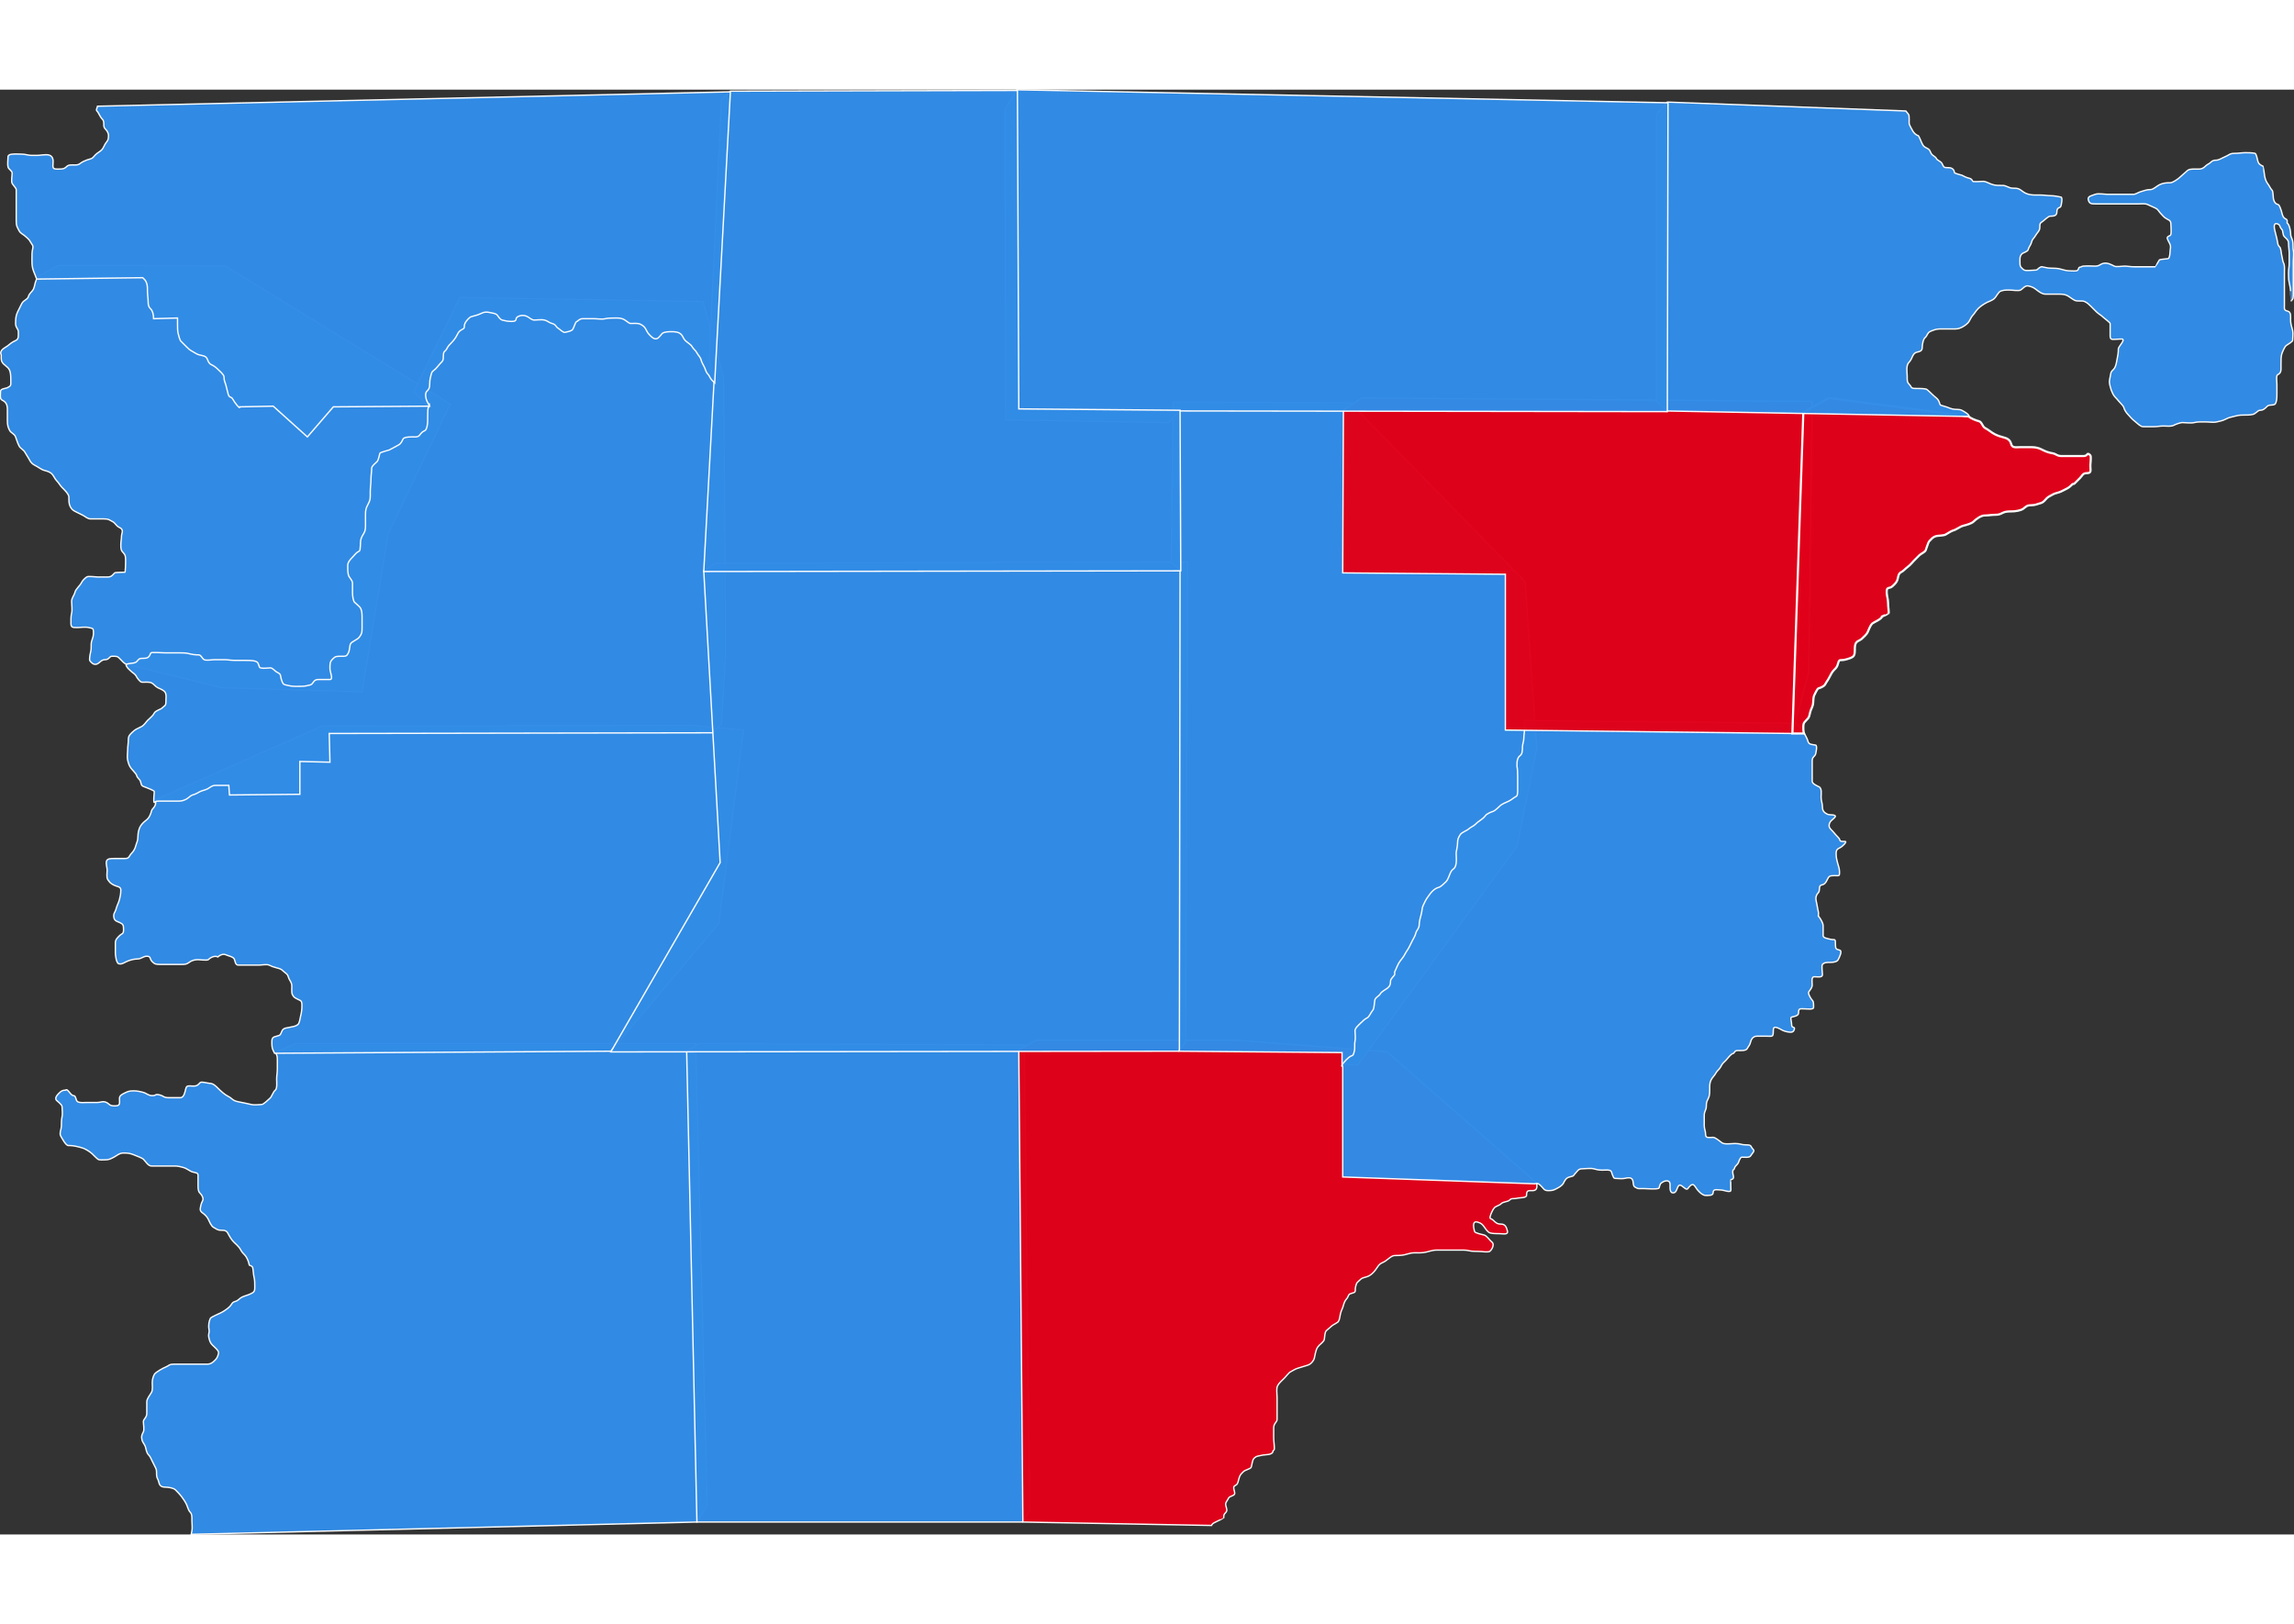 <svg xmlns:dc="http://purl.org/dc/elements/1.1/" xmlns:cc="http://creativecommons.org/ns#" xmlns:rdf="http://www.w3.org/1999/02/22-rdf-syntax-ns#" xmlns="http://www.w3.org/2000/svg" xmlns:sodipodi="http://sodipodi.sourceforge.net/DTD/sodipodi-0.dtd" xmlns:inkscape="http://www.inkscape.org/namespaces/inkscape" xmlns:xlink="http://www.w3.org/1999/xlink" width="1764" height="1249" id="svg2" sodipodi:version="0.32" inkscape:version="0.92.4 (5da689c313, 2019-01-14)" version="1.0" sodipodi:docname="Chubut_elecciones_2015.svg" inkscape:output_extension="org.inkscape.output.svg.inkscape" viewBox="34.229 59.443 1695.444 1067.935" >
  <rect x="34.229" y="59.443" width="1695.444" height="1067.935" fill="#333333" stroke="none"/>
  <rect id="svgEditorBackground" x="34.48" y="59.545" width="1694.942" height="1067.731" style="opacity:0.98;fill:none;stroke:none"/>
  <defs id="defs4"/>
  <sodipodi:namedview id="base" pagecolor="#ffffff" bordercolor="#666666" borderopacity="1.0" inkscape:pageopacity="0.0" inkscape:pageshadow="2" inkscape:zoom="0.35" inkscape:cx="901.42495" inkscape:cy="621.43103" inkscape:document-units="px" inkscape:current-layer="layer2" inkscape:window-width="1366" inkscape:window-height="706" inkscape:window-x="-8" inkscape:window-y="-8" showgrid="false" inkscape:window-maximized="1"/>
  <g inkscape:label="Capa 1" inkscape:groupmode="layer" id="layer1" transform="translate(-72.286,-136.434)"/>
  <g inkscape:groupmode="layer" id="layer2" inkscape:label="Nombres">
    <path inkscape:connector-curvature="0" id="path2214" d="m 549.305,1118.185 -373.756,9.091 c 0.168,-0.842 0.337,-1.684 0.505,-2.525 0.462,-2.309 0,-5.213 0,-7.576 0,-3.097 0.186,-4.864 -1.515,-6.566 -1.076,-1.076 -1.87,-4.246 -2.525,-5.556 -1.112,-2.224 -2.35,-3.975 -3.536,-5.556 -1.529,-2.038 -3.243,-3.748 -4.546,-5.051 -1.469,-1.469 -5.213,-2.02 -7.576,-2.02 -2.414,0 -4.013,-0.899 -4.546,-3.03 -0.542,-2.17 -0.801,-2.612 -1.515,-4.041 -0.834,-3.335 0.195,-4.66 -1.01,-7.071 -0.891,-1.782 -1.746,-3.492 -2.525,-5.051 -0.937,-1.874 -1.387,-3.407 -3.03,-5.051 -1.063,-1.063 -1.62,-3.953 -2.02,-5.556 -0.415,-1.661 -2.052,-3.156 -2.525,-5.051 -0.697,-2.789 -0.005,-4.031 1.01,-6.061 0.796,-1.592 0,-5.75 0,-7.576 0,-1.855 2.525,-2.807 2.525,-6.061 0,-2.862 0,-5.724 0,-8.586 0,-2.296 2.622,-5.243 3.536,-7.071 0.951,-1.903 0.505,-4.811 0.505,-7.071 0,-2.636 0.735,-4.5 1.515,-6.061 0.869,-1.738 6.971,-4.91 8.586,-5.556 2.548,-1.019 2.089,-2.02 6.061,-2.02 2.525,0 5.051,0 7.576,0 3.03,0 6.061,0 9.091,0 2.525,0 5.051,0 7.576,0 2.822,0 4.234,-1.204 6.061,-3.03 1.569,-1.569 1.991,-2.915 2.525,-5.051 0.461,-1.844 -3.123,-4.639 -4.546,-6.061 -1.599,-1.599 -1.976,-2.851 -2.525,-5.051 -0.871,-3.482 0.578,-3.674 0,-6.566 -0.58,-2.899 0.048,-6.156 1.01,-8.081 0.539,-1.078 6.497,-3.501 7.576,-4.041 2.368,-1.184 5.041,-3.021 6.566,-4.546 2.13,-2.13 1.584,-3.3 4.546,-4.041 1.65,-0.413 3.019,-2.267 4.546,-3.03 2.136,-1.068 4.461,-1.473 6.566,-2.525 2.198,-1.099 3.03,-1.592 3.03,-4.546 0,-2.772 0.026,-5.45 -0.505,-7.576 -0.546,-2.183 -0.614,-5.486 -1.01,-7.071 -0.343,-1.374 -1.437,-1.476 -2.525,-2.02 -0.168,-0.673 -0.337,-1.347 -0.505,-2.02 -0.298,-1.193 -1.65,-4.175 -2.525,-5.051 -1.641,-1.641 -2.655,-2.785 -3.536,-4.546 -0.926,-1.852 -3.962,-4.467 -5.051,-5.556 -1.541,-1.541 -3.143,-4.266 -4.041,-6.061 -1.081,-2.161 -2.372,-2.525 -5.051,-2.525 -3.064,0 -3.678,-1.082 -5.556,-2.02 -1.995,-0.997 -3.269,-4.518 -4.041,-6.061 -1.053,-2.106 -2.469,-3.367 -4.041,-4.546 -2.367,-1.775 -2.103,-2.616 -1.515,-5.556 0.726,-3.629 2.627,-3.837 1.01,-7.071 -1.44,-2.881 -3.03,-1.737 -3.03,-7.576 0,-2.694 0,-5.387 0,-8.081 0,-1.882 -3.367,-1.684 -5.051,-2.525 -2.545,-1.273 -3.836,-2.474 -6.061,-3.03 -2.025,-0.506 -3.553,-1.01 -6.566,-1.01 -2.862,0 -5.724,0 -8.586,0 -2.694,0 -5.387,0 -8.081,0 -2.63,0 -4.201,-3.191 -6.061,-5.051 -0.807,-0.807 -5.322,-2.533 -6.566,-3.03 -3.109,-1.244 -4.431,-1.515 -8.081,-1.515 -3.238,0 -5.044,2.017 -7.071,3.03 -2.79,1.395 -3.522,2.02 -7.071,2.02 -4.027,0 -4.077,0.468 -6.566,-2.02 -2.051,-2.051 -3.016,-3.224 -6.061,-5.051 -2.477,-1.486 -4.322,-1.964 -6.566,-2.525 -2.845,-0.711 -4.993,-1.01 -7.576,-1.01 -1.923,0 -5.058,-6.242 -5.556,-7.071 -1.103,-1.839 0.505,-5.298 0.505,-7.071 0,-2.482 0.069,-5.325 0.505,-7.071 0.551,-2.202 0,-5.292 0,-7.576 0,-1.35 -3.55,-4.055 -4.041,-4.546 -2.054,-2.054 1.703,-5.238 2.02,-5.556 1.502,-1.502 2.571,-2.02 4.546,-2.02 1.717,-1.717 3.633,4.041 6.061,4.041 1.821,0 1.402,3.731 3.03,4.546 1.903,0.951 4.811,0.505 7.071,0.505 2.525,0 5.051,0 7.576,0 2.257,0 4.013,-1.277 6.566,0 2.436,1.218 2.006,2.525 6.061,2.525 4.383,0 3.536,-1.669 3.536,-5.556 0,-2.253 2.342,-3.191 4.041,-4.041 2.278,-1.139 3.282,-1.515 6.566,-1.515 2.522,0 4.682,0.539 6.566,1.01 3.184,0.796 3.929,2.525 7.071,2.525 3.37,0 1.713,-1.466 5.556,-0.505 2.974,0.743 2.772,2.02 6.566,2.02 2.862,0 5.724,0 8.586,0 2.854,0 3.537,-4.55 4.041,-6.566 0.728,-2.913 2.28,-2.02 5.556,-2.02 3.094,0 3.575,-1.05 5.051,-2.525 1.039,-1.039 5.727,0.505 7.071,0.505 2.455,0 4.413,1.887 6.061,3.536 2.204,2.204 4.885,4.716 7.576,6.061 3.331,1.666 2.931,3.111 7.576,4.041 3.044,0.609 6.565,1.262 9.596,2.02 2.202,0.551 5.292,0 7.576,0 1.509,0 5.018,-3.763 6.061,-4.546 1.483,-1.112 2.326,-4.775 4.041,-6.061 1.554,-1.165 1.01,-6.14 1.01,-8.081 0,-2.615 0.505,-4.83 0.505,-7.576 0,-2.525 0,-5.051 0,-7.576 0,-2.924 -1.01,-3.032 -1.01,-4.546 0,-0.337 -0.673,0 -1.01,0 l 15.657,-6.566 h 295.47 l 8.586,341.432 z" style="opacity:0.98;fill:#318ce7;fill-rule:evenodd;stroke:#FFFFFF;stroke-width:1px;stroke-linecap:butt;stroke-linejoin:miter;stroke-opacity:1;fill-opacity:1">
      <title id="title4575">Río Senguer</title>
    </path>
    <path inkscape:connector-curvature="0" id="path2208" d="M 789.721,1118.185 H 549.305 l -7.576,-347.998 9.091,-5.556 240.416,1.01 4.041,344.462 z" style="opacity:0.98;fill:#318ce7;fill-rule:evenodd;stroke:#FFFFFF;stroke-width:1px;stroke-linecap:butt;stroke-linejoin:miter;stroke-opacity:1;fill-opacity:1">
      <title id="title4577">Sarmiento</title>
    </path>
    <path inkscape:connector-curvature="0" id="path2202" d="m 1170.044,867.667 c -0.413,0 1.607,5.556 -3.03,5.556 -3.521,0 -4.546,-0.273 -4.546,3.536 0,1.956 -5.029,1.636 -6.566,2.02 -3.323,0.831 -4.189,-0.357 -6.061,1.515 -1.229,1.229 -4.585,1.05 -6.061,2.525 -1.53,1.53 -3.732,1.712 -5.051,3.03 -1.103,1.103 -2.647,4.527 -3.03,6.061 -0.695,2.778 0.251,1.261 2.525,3.536 1.553,1.553 2.632,2.525 5.556,2.525 3.058,0 3.944,2.644 4.546,5.051 0.778,3.114 -3.408,2.02 -5.556,2.02 -2.581,0 -5.173,-0.03 -7.071,-0.505 -2.03,-0.507 -3.458,-3.095 -4.546,-4.546 -1.394,-1.858 -2.265,-2.839 -5.051,-3.536 -4.254,-1.063 -2.528,5.042 -2.02,7.071 0.259,1.034 6.204,2.309 7.071,2.525 1.948,0.487 4.117,3.971 5.556,5.051 2.774,2.081 -0.585,6.606 -1.515,7.071 -1.592,0.796 -5.75,0 -7.576,0 -2.554,0 -5.788,-0.058 -7.576,-0.505 -2.612,-0.653 -5.308,-0.505 -8.081,-0.505 -2.525,0 -5.051,0 -7.576,0 -2.862,0 -5.724,0 -8.586,0 -2.254,0 -5.27,0.939 -7.576,1.515 -2.809,0.702 -6.137,0.505 -9.091,0.505 -2.087,0 -5.368,1.175 -7.071,1.515 -2.175,0.435 -4.607,0.505 -7.071,0.505 -2.715,0 -5.729,3.908 -8.586,5.051 -3.252,1.301 -3.851,3.283 -5.556,5.556 -1.366,1.821 -3.147,3.594 -5.051,4.546 -2.284,1.142 -4.408,0.873 -6.061,2.525 -2.228,2.228 -2.732,1.834 -3.535,5.051 -0.858,3.434 0.823,4.214 -2.525,5.051 -0.516,0.129 -1.01,0.337 -1.515,0.505 -1.405,0.351 -1.501,2.511 -2.525,3.536 -1.332,1.332 -2.117,3.418 -2.525,5.051 -0.577,2.309 -1.52,3.553 -2.02,5.556 -0.741,2.964 -0.607,4.245 -1.515,6.061 -0.624,1.249 -4.157,2.642 -5.051,3.536 -1.263,1.263 -2.778,2.273 -4.041,3.536 -1.275,1.275 -1.176,5.209 -1.515,6.566 -0.362,1.448 -2.714,3.219 -3.536,4.041 -1.977,1.977 -2.303,3.151 -3.03,6.061 -0.828,3.311 -0.457,3.977 -2.02,6.061 -1.284,1.712 -2.553,2.532 -4.546,3.03 -2.477,0.619 -4.613,1.532 -6.566,2.02 -1.669,0.417 -4.975,2.506 -5.051,2.525 -1.093,0.273 -3.624,3.624 -4.546,4.546 -1.962,1.962 -3.8,3.472 -5.051,5.556 -1.274,2.124 -0.505,6.452 -0.505,9.091 0,2.862 0,5.724 0,8.586 0,2.525 0,5.051 0,7.576 0,1.777 -2.525,2.924 -2.525,6.061 0,2.525 0,5.051 0,7.576 0,2.387 0.505,4.937 0.505,7.576 0,1.939 -0.54,1.08 -1.01,2.02 0,3.157 -6.033,2.645 -7.576,3.03 -3.631,0.908 -4.495,0.455 -6.566,2.525 -1.153,1.153 -1.565,5.655 -2.02,6.566 -0.534,1.067 -4.521,1.996 -5.556,3.03 -1.77,1.77 -2.721,2.297 -3.536,5.556 -0.778,3.112 -0.909,3.99 -3.03,5.051 -1.656,0.828 0,3.704 0,5.556 0,1.92 -3.687,1.819 -4.546,3.536 -1.308,2.616 -2.582,3.309 -2.02,5.556 0.716,2.862 1.432,3.618 -0.505,5.556 -1.326,1.325 -1.01,2.522 -1.01,3.535 0,0.088 -4.697,2.349 -5.051,2.525 -2.963,1.482 -3.271,1.492 -4.041,3.03 l -139.401,-2.525 -3.03,-349.008 12.627,-7.071 h 148.998 l 110.612,8.586 z" style="opacity:0.98;fill:#e10019;fill-rule:evenodd;stroke:#FFFFFF;stroke-width:1px;stroke-linecap:butt;stroke-linejoin:miter;stroke-opacity:1;fill-opacity:1">
      <title id="title4557">Escalante</title>
    </path>
    <path inkscape:connector-curvature="0" id="path2201" d="m 485.665,770.188 -248.498,1.515 c -0.337,-0.673 -0.673,-1.347 -1.01,-2.02 -0.99,-1.979 -1.01,-3.742 -1.01,-6.566 0,-3.046 1.139,-3.442 3.536,-4.041 3.43,-0.857 2.597,-1.153 4.041,-4.041 1.1,-2.2 3.719,-2.066 5.556,-2.525 2.973,-0.743 4.089,-0.541 6.061,-2.02 1.29,-0.967 1.701,-4.782 2.02,-6.061 0.717,-2.867 1.01,-4.975 1.01,-8.081 0,-3.586 -0.729,-3.395 -3.03,-4.546 -2.386,-1.193 -2.989,-1.433 -4.041,-3.536 -0.86,-1.72 -0.143,-6.128 -0.505,-7.576 -0.591,-2.364 -1.968,-3.328 -2.525,-5.556 -0.563,-2.252 -2.165,-2.67 -3.536,-4.041 -1.677,-1.677 -2.686,-1.934 -5.051,-2.525 -2.523,-0.631 -4.006,-1.245 -5.556,-2.02 -1.592,-0.796 -5.75,0 -7.576,0 -2.525,0 -5.051,0 -7.576,0 -2.525,0 -5.051,0 -7.576,0 -2.418,0 -2.308,-3.101 -3.03,-4.546 -0.835,-1.67 -4.699,-2.35 -6.061,-3.03 -2.496,-1.248 -5.276,0.731 -6.061,1.515 -2.813,-1.406 -6.146,1.095 -7.071,2.02 -0.755,0.755 -6.376,0 -7.576,0 -2.947,0 -5.017,0.859 -6.566,2.02 -1.92,1.44 -3.015,1.515 -6.061,1.515 -2.525,0 -5.051,0 -7.576,0 -2.525,0 -5.051,0 -7.576,0 -3.373,0 -4.253,-0.212 -6.061,-2.02 -2.175,-2.175 -0.723,-4.041 -4.041,-4.041 -2.739,0 -3.838,2.02 -7.071,2.02 -2.739,0 -6.278,1.119 -8.081,2.02 -2.878,1.439 -3.716,1.975 -5.556,1.515 -1.854,-0.463 -2.525,-6.424 -2.525,-8.081 0,-2.525 0,-5.051 0,-7.576 0,-2.26 1.952,-3.972 3.03,-5.051 1.903,-1.903 3.03,-0.989 3.03,-4.546 0,-3.361 -0.406,-3.991 -2.525,-5.051 -1.995,-0.998 -3.941,-1.117 -4.546,-3.536 -0.8,-3.201 0.936,-4.248 1.515,-6.566 0.688,-2.751 1.929,-4.686 2.525,-7.071 0.56,-2.239 1.01,-4.126 1.01,-7.071 0,-2.59 -2.737,-2.378 -5.051,-3.536 -2.758,-1.379 -2.996,-1.974 -4.546,-4.041 -1.149,-1.532 -0.505,-5.089 -0.505,-7.071 0,-2.006 -1.011,-4.542 -0.505,-6.566 0.551,-2.205 3.843,-2.02 6.061,-2.02 2.525,0 5.051,0 7.576,0 3.481,0 2.852,-1.841 5.051,-4.041 1.423,-1.423 2.477,-3.34 3.03,-5.556 0.582,-2.329 1.515,-3.208 1.515,-6.566 0,-2.825 0.718,-5.477 1.515,-7.071 0.9,-1.801 2.453,-3.481 4.546,-5.051 2.402,-1.802 3.391,-4.473 4.041,-7.071 0.369,-1.475 3.03,-2.733 3.03,-6.061 0,-0.673 0,-1.347 0,-2.02 l 123.239,-54.548 271.731,-0.505 39.396,3.536 -18.183,142.937 z" style="opacity:0.98;fill:#318ce7;fill-rule:evenodd;stroke:#FFFFFF;stroke-width:1px;stroke-linecap:butt;stroke-linejoin:miter;stroke-opacity:1;fill-opacity:1">
      <title id="title4579">Tehuelches</title>
    </path>
    <path inkscape:connector-curvature="0" id="path2195" d="m 128.071,484.315 c -1.939,-0.433 -3.633,-2.623 -5.051,-4.041 -2.095,-2.095 -2.109,-2.02 -6.061,-2.02 -1.971,0 -1.926,2.525 -5.051,2.525 -2.723,0 -3.951,2.228 -5.556,3.03 -2.947,1.473 -4.687,-1.151 -5.556,-2.02 -0.997,-0.997 0.327,-6.357 0.505,-7.071 0.554,-2.215 0.091,-5.416 0.505,-7.071 0.524,-2.097 1.515,-3.539 1.515,-6.566 0,-3.826 -0.476,-3.276 -3.536,-4.041 -2.54,-0.635 -5.952,0 -8.586,0 -3.011,0 -4.546,0.069 -4.546,-3.03 0,-2.635 -0.085,-5.215 0.505,-7.576 0.616,-2.466 0,-6.068 0,-8.586 0,-2.896 1.83,-4.289 2.525,-7.071 0.535,-2.141 3.623,-4.721 4.546,-6.566 1.073,-2.147 2.536,-3.417 4.041,-4.546 1.126,-0.844 6.55,0 8.081,0 2.525,0 5.051,0 7.576,0 2.744,0 3.68,-1.659 5.051,-3.03 0.495,-0.495 7.073,-0.379 7.576,-0.505 0.352,-0.088 0.505,-6.719 0.505,-7.576 0,-3.092 0.092,-4.959 -1.515,-6.566 -1.905,-1.905 -2.02,-3.036 -2.02,-6.061 0,-2.764 0.505,-4.075 0.505,-6.566 0,-0.858 0.337,-1.684 0.505,-2.525 0.468,-2.342 -0.71,-3.133 -2.525,-4.041 -1.926,-0.963 -2.692,-3.114 -4.546,-4.041 -2.703,-1.352 -2.697,-2.02 -6.566,-2.02 -3.199,0 -6.398,0 -9.596,0 -2.444,0 -4.126,-1.81 -5.556,-2.525 -1.782,-0.891 -3.492,-1.746 -5.051,-2.525 -2.231,-1.116 -3.387,-1.723 -4.546,-4.041 -1.074,-2.148 -1.01,-4.171 -1.01,-7.071 0,-2.225 -3.589,-5.609 -5.051,-7.071 -1.654,-1.654 -2.234,-3.245 -4.041,-5.051 -1.216,-1.216 -2.262,-3.778 -3.536,-5.051 -1.316,-1.316 -3.464,-2.002 -5.556,-2.525 -2.2,-0.55 -4.355,-2.43 -6.566,-3.536 -2.182,-1.091 -3.322,-2.099 -4.546,-4.546 -0.878,-1.756 -2.284,-3.557 -3.03,-5.051 -1.156,-2.312 -3.405,-2.77 -4.546,-5.051 -1.321,-2.642 -1.727,-4.571 -2.525,-6.566 -1.056,-2.64 -3.304,-2.568 -4.546,-5.051 -1.177,-2.354 -1.515,-3.963 -1.515,-7.071 0,-2.694 0,-5.387 0,-8.081 0,-4.053 -1.233,-5.667 -4.041,-7.071 -1.741,-0.871 -1.01,-4.544 -1.01,-6.566 0,-1.795 4.023,-2.011 5.051,-2.525 2.952,-1.476 2.525,-1.818 2.525,-5.556 0,-3.141 -0.132,-5.82 -1.01,-7.576 -1.393,-2.787 -4.251,-3.451 -5.556,-6.061 -0.736,-1.472 -0.505,-3.282 -0.505,-5.051 -1.727,-3.454 2.878,-5.316 4.546,-6.566 1.567,-1.175 3.356,-2.958 6.061,-4.041 2.563,-1.025 2.02,-3.89 2.02,-6.566 0,-2.075 -2.02,-2.92 -2.02,-6.061 0,-3.47 0.249,-6.053 1.515,-8.586 1.079,-2.158 2.075,-4.15 3.03,-6.061 1.416,-2.832 4.373,-2.843 5.051,-5.556 0.482,-1.928 2.725,-3.431 3.536,-5.051 1.045,-2.089 1.103,-4.732 2.02,-6.566 0.384,-0.768 0.337,-1.684 0.505,-2.525 l 16.162,-8.586 123.239,0.505 166.17,102.025 -45.962,95.964 -19.193,116.673 -103.541,-3.03 z" style="opacity:0.98;fill:#318ce7;fill-rule:evenodd;stroke:#FFFFFF;stroke-width:1px;stroke-linecap:butt;stroke-linejoin:miter;stroke-opacity:1;fill-opacity:1">
      <title id="title4561">Futaleufú</title>
    </path>
    <path inkscape:connector-curvature="0" id="path2204" d="m 560.922,534.822 -283.348,0.505 0.505,21.213 -22.223,-0.505 v 24.244 l -52.023,0.505 -0.505,-7.071 h -8.081 c -0.673,0 -1.347,0 -2.02,0 -2.464,0 -3.901,1.698 -5.556,2.525 -2.237,1.118 -3.885,1.185 -5.556,2.02 -1.728,0.864 -3.189,1.934 -5.556,2.525 -1.454,0.364 -3.354,2.434 -4.546,3.03 -1.923,0.962 -3.193,1.515 -6.061,1.515 -2.525,0 -5.051,0 -7.576,0 -2.525,0 -5.051,0 -7.576,0 -1.825,0 -1.382,0.553 -2.525,1.01 -0.876,0 0,-7.142 0,-8.081 0,-0.744 -5.692,-2.883 -6.061,-3.03 -2.697,-1.079 -3.39,-0.786 -4.041,-4.041 -0.447,-2.235 -2.396,-2.511 -3.03,-5.051 -0.273,-1.091 -3.334,-4.109 -4.041,-5.051 -1.577,-2.102 -1.978,-3.872 -2.525,-6.061 -0.551,-2.202 0,-5.292 0,-7.576 0,-2.387 0.505,-4.937 0.505,-7.576 0,-3.022 1.464,-3.99 3.03,-5.556 2.012,-2.012 3.408,-2.461 6.566,-4.041 2.164,-1.082 3.317,-3.317 4.546,-4.546 2.266,-2.266 3.96,-3.374 5.051,-5.556 0.856,-1.711 4.728,-2.707 5.556,-3.536 2.151,-2.151 3.03,-1.482 3.03,-5.051 0,-3.012 0.482,-4.592 -0.505,-6.566 -0.846,-1.691 -4.123,-2.819 -5.556,-3.536 -1.699,-0.849 -2.888,-2.707 -4.546,-3.536 -1.63,-0.815 -4.691,-0.505 -7.071,-0.505 -1.46,0 -3.669,-3.297 -4.041,-4.041 -1.176,-2.351 -2.721,-2.721 -4.041,-4.041 -1.655,-1.655 -2.569,-2.108 -3.536,-4.041 -1.216,-2.433 5.653,-1.107 7.576,-3.03 2.184,-2.184 1.509,-2.525 5.556,-2.525 3.735,0 4.006,-1.951 5.051,-4.041 0.281,-0.563 9.065,0 10.607,0 3.367,0 6.734,0 10.102,0 2.674,0 5,-0.013 7.071,0.505 2.629,0.657 4.609,1.01 7.576,1.01 1.79,0 2.44,2.735 4.041,3.536 1.592,0.796 5.75,0 7.576,0 2.525,0 5.051,0 7.576,0 2,0 4.453,0.505 7.071,0.505 2.525,0 5.051,0 7.576,0 2.623,0 5.697,0.035 7.576,0.505 2.996,0.749 2.522,2.519 3.536,4.546 0.684,1.369 6.563,0.505 8.081,0.505 1.484,0 3.42,2.467 4.546,3.03 4.146,2.073 2.081,2.173 4.041,7.071 1.086,2.714 1.778,2.212 5.051,3.03 2.763,0.691 5.655,0.505 8.586,0.505 3.096,0 4.631,-0.4 7.071,-1.01 2.669,-0.667 2.042,-4.041 6.061,-4.041 2.862,0 5.724,0 8.586,0 2.694,0 0,-5.387 0,-8.081 0,-3.707 -0.037,-5.014 2.02,-7.071 1.96,-1.96 2.595,-2.02 6.061,-2.02 3.717,0 4.221,0.145 5.556,-2.525 1.054,-2.107 0.857,-5.25 1.515,-6.566 0.952,-1.903 5.042,-3.018 6.566,-5.051 1.89,-2.52 2.02,-3.319 2.02,-7.071 0,-2.525 0,-5.051 0,-7.576 0,-2.898 -0.219,-4.984 -1.01,-6.566 -0.747,-1.495 -3.327,-3.327 -4.546,-4.546 -0.927,-0.927 -1.515,-4.632 -1.515,-6.566 0,-2.525 0,-5.051 0,-7.576 0,-2.327 -2.498,-3.93 -3.03,-6.061 -0.542,-2.167 -0.505,-4.613 -0.505,-7.071 0,-2.223 1.876,-4.401 3.536,-6.061 1.999,-1.999 2.416,-3.228 5.051,-4.546 1.002,-0.501 0.682,-6.767 1.01,-8.081 1.206,-4.824 3.536,-4.766 3.536,-10.102 0,-3.03 0,-6.061 0,-9.091 0,-3.119 0.406,-4.347 1.515,-6.566 1.178,-2.357 2.02,-3.542 2.02,-6.566 0,-1.179 0,-2.357 0,-3.536 0,-2.961 0.505,-6.057 0.505,-9.091 0,-2.836 0.505,-5.153 0.505,-8.081 0,-1.689 2.688,-3.698 4.041,-5.051 1.011,-1.011 1.818,-5.25 2.02,-6.061 0.191,-0.764 6.429,-2.204 7.071,-2.525 2.772,-1.386 4.377,-2.441 6.566,-3.536 2.025,-1.013 2.735,-2.944 3.536,-4.546 0.917,-1.833 7.398,-1.515 9.091,-1.515 2.94,0 3.128,-1.613 4.546,-3.03 2.136,-2.136 3.078,-0.694 4.041,-4.546 0.616,-2.463 0.505,-4.96 0.505,-7.576 0,-2.581 0.03,-5.173 0.505,-7.071 1.675,-6.701 0,3.792 0,-0.505 l -10.607,-10.607 33.84,-69.701 179.807,3.03 15.152,56.063 1.515,202.03 -3.03,54.043 z" style="opacity:0.98;fill:#318ce7;fill-rule:evenodd;stroke:#FFFFFF;stroke-width:1px;stroke-linecap:butt;stroke-linejoin:miter;stroke-opacity:1;fill-opacity:1">
      <title id="title4567">Languiñeo</title>
    </path>
    <path inkscape:connector-curvature="0" id="path2198" d="m 905.384,770.188 -419.718,0.505 80.812,-139.906 -12.122,-215.668 8.586,-5.556 349.008,-1.01 -1.515,355.069 z" style="opacity:0.98;fill:#318ce7;fill-rule:evenodd;stroke:#FFFFFF;stroke-width:1px;stroke-linecap:butt;stroke-linejoin:miter;stroke-opacity:1;fill-opacity:1">
      <title id="title4571">Paso de Indios</title>
    </path>
    <path inkscape:connector-curvature="0" id="path2192" d="m 1026.097,779.784 v -8.586 l -120.208,-1.01 0.505,-356.079 -6.566,-5.051 1.515,-118.693 130.815,0.505 129.3,132.33 8.586,123.239 -14.647,72.226 -117.683,161.624 z" style="opacity:0.98;fill:#318ce7;fill-rule:evenodd;stroke:#FFFFFF;stroke-width:1px;stroke-linecap:butt;stroke-linejoin:miter;stroke-opacity:1;fill-opacity:1">
      <title id="title4569">Mártires</title>
    </path>
    <path inkscape:connector-curvature="0" id="path2182" d="m 1367.529,534.822 c 0.737,1.474 2.443,4.218 3.03,6.566 0.582,2.326 3.843,2.097 5.556,2.525 1.541,0.385 0.079,6.25 0,6.566 -0.494,1.977 -2.525,1.86 -2.525,5.051 0,2.525 0,5.051 0,7.576 0,2.525 0,5.051 0,7.576 0,1.92 4.188,3.609 5.051,4.041 2.299,1.149 1.515,5.474 1.515,7.576 0,3.045 1.01,4.423 1.01,7.576 0,2.99 1.81,4.188 3.536,5.051 1.684,0.842 3.872,0.168 5.556,1.01 1.838,0.919 -2.616,3.213 -3.535,5.051 -1.426,2.851 -0.214,4.332 1.01,5.556 2.099,2.099 2.675,3.18 5.051,5.556 2.439,2.439 -0.358,3.03 5.051,3.03 1.92,0 -1.819,3.687 -3.536,4.546 -2.198,1.099 -3.03,1.592 -3.03,4.546 0,2.882 0.557,4.755 1.01,6.566 0.612,2.449 1.515,4.233 1.515,7.071 0,3.16 -0.244,2.525 -4.041,2.525 -3.551,0 -3.835,0.6 -5.051,3.03 -1.335,2.67 -1.951,3.392 -4.546,4.041 -1.912,0.478 -0.627,4.162 -2.02,5.556 -1.966,1.966 -2.065,4.366 -1.515,6.566 0.713,2.85 0.799,4.71 1.515,7.576 0.252,1.008 0,2.481 0,3.536 -0.923,-2.308 3.535,4.08 3.535,6.566 0,2.525 0,5.051 0,7.576 0,1.623 3.503,2.138 5.051,2.525 3.59,0.898 4.041,-0.942 4.041,3.536 0,3.579 0.275,3.857 3.03,4.546 2.31,0.577 0.055,4.941 -1.01,7.071 -0.802,1.604 -3.547,2.02 -5.556,2.02 -3.214,0 -4.54,-0.005 -6.061,1.515 -0.755,0.755 0,6.376 0,7.576 0,2.342 -3.854,1.515 -6.061,1.515 -2.342,0 -1.515,3.854 -1.515,6.061 0,1.882 -1.396,3.545 -2.525,5.051 -0.864,1.152 1.595,5.13 2.02,5.556 1.62,1.62 1.515,2.604 1.515,6.061 0,1.745 -4.846,1.01 -6.566,1.01 -3.516,0 -4.546,-0.707 -4.546,3.03 0,2.226 -3.569,2.66 -5.051,3.03 -1.35,0.337 0,3.4 0,6.061 0,2.401 3.333,0.405 1.515,4.041 -0.922,1.844 -4.463,0.905 -6.061,0.505 -2.44,-0.61 -3.687,-1.778 -5.556,-2.525 -3.319,-1.327 -3.535,-0.169 -3.535,3.03 0,3.763 -1.052,3.03 -4.546,3.03 -2.525,0 -5.051,0 -7.576,0 -2.316,0 -3.941,1.621 -4.546,4.041 -0.767,3.067 -1.484,2.968 -2.525,5.051 -0.928,1.856 -4.801,1.515 -7.071,1.515 -2.106,0 -2.032,1.021 -3.03,2.02 -1.692,0 -4.982,4.477 -5.556,5.051 -1.93,1.93 -2.638,2.245 -4.041,5.051 -0.904,1.809 -2.644,2.763 -3.535,4.546 -0.899,1.798 -2.549,3.078 -3.536,5.051 -1.145,2.29 -1.01,4.286 -1.01,7.071 0,2.954 -0.101,4.748 -1.01,6.566 -1.047,2.094 -1.515,2.747 -1.515,6.061 0,2.629 -1.515,3.183 -1.515,6.566 0,2.525 0,5.051 0,7.576 0,2.413 1.01,3.707 1.01,6.566 0,2.921 2.886,2.02 5.556,2.02 1.585,0 4.74,2.671 6.566,4.041 1.792,1.344 7.362,0.505 9.597,0.505 4.105,0 4.509,1.01 8.081,1.01 4.736,0 2.987,0.967 5.556,3.536 1.173,1.172 -1.279,3.063 -2.02,4.546 -0.786,1.572 -4.689,1.01 -6.566,1.01 -1.287,0 -2.401,3.791 -2.525,4.041 -1.02,2.04 -2.426,2.127 -3.03,4.546 -0.116,0.462 -0.673,0.673 -1.01,1.01 -0.871,3.484 2.358,6.103 -1.515,7.071 -0.262,0.066 0,6.892 0,7.576 0,2.525 -5.051,0 -7.576,0 -2.737,0 -5.556,-1.065 -5.556,2.02 0,2.24 -3.186,2.02 -5.556,2.02 -2.015,0 -3.979,-1.959 -5.051,-3.03 -1.83,-1.83 -2.167,-3.177 -3.535,-4.546 -1.654,-1.654 -3.945,1.724 -4.546,2.525 -1.22,1.627 -3.582,-2.032 -5.556,-2.525 -2.321,-0.58 -2.224,4.975 -4.546,5.556 -3.538,0.885 -3.03,-3.544 -3.03,-6.061 0,-3.395 -3.119,-2.986 -5.051,-2.02 -2.34,1.17 -2.446,2.207 -3.03,4.546 -0.327,1.306 -10.288,0.505 -11.112,0.505 -1.347,0 -2.694,0 -4.041,0 -0.907,0 -1.684,-0.673 -2.525,-1.01 -1.83,-0.732 -1.139,-3.793 -2.02,-5.556 -0.986,-1.971 -3.78,-1.454 -5.556,-1.01 -2.203,0.551 -5.293,0 -7.576,0 -1.158,0 -2.197,-4.393 -2.525,-5.051 -0.786,-1.572 -4.689,-1.01 -6.566,-1.01 -3.05,0 -4.505,-0.495 -6.566,-1.01 -2.364,-0.591 -5.643,0 -8.081,0 -3.296,0 -3.619,1.598 -5.051,3.03 -2.238,2.238 -0.489,2.016 -4.546,3.03 -2.486,0.621 -3.335,2.124 -4.546,4.546 -0.91,1.82 -3.394,3.212 -5.051,4.041 -1.942,0.971 -2.737,1.515 -6.061,1.515 -3.227,0 -3.499,-1.479 -5.051,-3.03 -1.903,-1.903 -2.367,-2.691 -5.051,-2.02 l -141.926,-5.051 v -81.822 c -2.583,0.646 2.416,-4.969 4.546,-6.566 3.035,-2.276 2.952,-0.191 4.041,-4.546 0.598,-2.394 -0.061,-5.31 0.505,-7.576 0.551,-2.202 0,-5.292 0,-7.576 0,-1.989 2.59,-4.105 4.041,-5.556 1.809,-1.809 3.086,-3.058 5.051,-4.041 1.441,-0.721 2.917,-4.433 4.041,-5.556 1.12,-1.12 1.22,-6.395 1.515,-7.576 0.514,-2.057 3.258,-2.981 4.041,-4.546 0.82,-1.64 3.583,-2.94 5.051,-4.041 1.922,-1.441 2.525,-2.752 2.525,-5.556 0,-1.421 2.526,-3.537 3.03,-4.546 0.157,-0.313 0,-1.573 0,-2.02 1.5,-3 2.222,-5.657 4.041,-8.081 1.44,-1.92 2.63,-3.24 3.535,-5.051 0.95,-1.9 2.183,-3.355 3.03,-5.051 0.969,-1.938 1.753,-3.506 2.525,-5.051 1.065,-2.129 1.915,-3.114 2.525,-5.556 0.568,-2.272 2.525,-3.17 2.525,-6.566 0,-2.216 0.952,-5.323 1.515,-7.576 0.761,-3.044 0.413,-4.361 1.515,-6.566 1.071,-2.142 1.802,-3.918 3.03,-5.556 1.259,-1.678 2.174,-3.185 3.535,-4.546 1.486,-1.486 3.089,-2.54 5.051,-3.03 1.266,-0.316 4.203,-3.193 5.051,-4.041 1.777,-1.777 2.522,-5.045 3.536,-7.071 1.617,-3.233 3.22,-1.642 4.041,-6.566 0.395,-2.371 0,-5.166 0,-7.576 0,-1.241 1.01,-4.737 1.01,-7.071 0,-3.451 0.766,-4.476 2.02,-6.566 1.008,-1.68 5.165,-3.145 6.061,-4.041 1.489,-1.489 3.657,-2.142 5.051,-3.536 3.147,-3.147 5.191,-3.386 7.576,-6.566 0.951,-1.267 4.331,-2.724 5.556,-3.03 1.107,-0.277 3.735,-2.725 4.546,-3.536 2.349,-2.349 4.3,-2.655 7.071,-4.041 2.389,-1.195 3.391,-2.453 5.556,-3.536 1.235,-0.618 1.01,-4.606 1.01,-6.566 0,-2.694 0,-5.387 0,-8.081 0,-2.559 -0.057,-5.785 -0.505,-7.576 0,-3.734 0.083,-6.249 2.525,-8.081 1.488,-1.116 1.515,-4.055 1.515,-6.061 0,-2.356 1.01,-3.992 1.01,-6.566 0,-2.214 0.505,-3.916 0.505,-6.566 v -6.566 l 201.525,2.02 z" style="opacity:0.98;fill:#318ce7;fill-rule:evenodd;stroke:#FFFFFF;stroke-width:1px;stroke-linecap:butt;stroke-linejoin:miter;stroke-opacity:1;fill-opacity:1">
      <title id="title4559">Florentino Ameghino</title>
    </path>
    <path inkscape:connector-curvature="0" id="path2181" d="m 1358.942,535.327 -212.132,-2.525 V 417.644 l -120.208,-1.01 0.505,-120.208 13.637,-9.091 332.845,2.525 -2.525,200.01 z" style="opacity: 0.98; fill: rgb(225, 0, 25); fill-rule: evenodd; stroke-width: 1px; stroke-linecap: butt; stroke-linejoin: miter; stroke-opacity: 1; fill-opacity: 1;stroke:#FFFFFF;">
      <title id="title4563">Gaiman</title>
    </path>
    <path inkscape:connector-curvature="0" id="path2175" d="m 1489.252,300.972 c 1.29,1.364 5.16,2.931 7.576,3.536 2.197,0.549 2.52,4.038 4.546,5.051 2.477,1.238 4.827,3.423 7.071,4.546 2.166,1.083 4.595,1.906 7.071,2.525 2.937,0.734 4.491,2.306 5.051,4.546 0.829,3.315 3.416,2.525 6.566,2.525 2.862,0 5.724,0 8.586,0 2.652,0 5.133,0.546 7.071,1.515 2.992,1.496 4.904,2.417 8.586,3.03 2.485,0.414 3.098,2.02 6.566,2.02 2.694,0 5.388,0 8.081,0 2.694,0 5.387,0 8.081,0 3.677,0 2.158,-3.398 5.051,-0.505 0.755,0.755 0,6.376 0,7.576 0,3.321 1.109,5.556 -2.525,5.556 -3.162,0 -3.341,1.825 -5.051,3.536 -1.492,1.492 -2.661,2.661 -4.041,4.041 -0.77,0.77 -0.663,0.221 -1.515,0.505 -2.471,2.471 -2.974,2.75 -5.556,4.041 -2.508,1.254 -3.574,1.904 -6.061,2.525 -2.636,0.659 -3.19,1.343 -5.556,2.525 -2.84,1.42 -3.458,4.274 -6.566,5.051 -2.58,0.645 -3.605,1.515 -7.071,1.515 -3.085,0 -3.772,1.188 -5.556,2.525 -1.945,1.459 -6.168,2.02 -8.586,2.02 -2.942,0 -4.87,0.162 -6.566,1.01 -2.266,1.133 -3.022,1.515 -6.061,1.515 -2.11,0 -4.815,0.505 -7.576,0.505 -2.573,0 -6.28,2.745 -8.081,4.546 -1.423,1.423 -5.384,2.482 -7.576,3.03 -2.584,0.646 -4.928,2.873 -7.576,3.536 -1.345,0.336 -4.465,2.485 -5.556,3.03 -1.505,0.752 -5.593,0.767 -6.566,1.01 -2.949,0.737 -3.896,2.381 -5.556,4.041 -0.611,0.611 -2.117,5.749 -2.525,6.566 -0.698,1.396 -3.642,2.632 -4.546,3.536 -1.492,1.492 -2.661,2.661 -4.041,4.041 -1.649,1.649 -2.459,2.981 -4.546,4.546 -2.376,1.782 -3.104,3.067 -5.051,4.041 -1.909,0.954 -2.073,3.242 -2.525,5.051 -0.619,2.478 -2.085,3.6 -3.535,5.051 -2.687,2.687 -4.546,-8.3e-4 -4.546,4.546 0,2.753 1.01,5.097 1.01,8.081 0,2.713 0.505,5.058 0.505,7.576 0,0.143 -4.443,2.373 -5.051,2.525 0,1.703 -6.417,4.397 -7.071,5.051 -1.81,1.81 -2.308,4.112 -3.535,6.566 -0.865,1.731 -2.56,3.065 -4.041,4.546 -1.807,1.807 -4.33,1.663 -5.051,4.546 -0.763,3.051 0.258,5.545 -1.01,8.081 -0.804,1.607 -4.827,2.596 -6.566,3.03 -3.28,0.82 -4.225,-0.776 -5.051,2.525 -0.732,2.93 -1.503,3.523 -3.03,5.051 -1.442,1.443 -2.614,3.713 -3.535,5.556 -0.98,1.959 -2.189,3.367 -3.03,5.051 -0.808,1.616 -3.729,2.7 -5.051,3.03 -0.772,0.193 -2.629,4.247 -3.03,5.051 -0.882,1.764 -0.626,5.535 -1.01,7.071 -0.497,1.988 -1.476,3.379 -2.02,5.556 -0.894,3.574 -0.539,3.57 -3.03,6.061 -2.088,2.088 -2.02,2.565 -2.02,6.061 0,1.749 0.186,2.258 0.505,3.536 h -8.586 l 8.081,-237.386 18.688,-10.607 z" style="opacity: 0.98; fill: rgb(225, 0, 25); fill-rule: evenodd; stroke-width:1.6px; stroke-linecap: butt; stroke-linejoin: miter; stroke-opacity: 1; fill-opacity: 1;stroke:#FFFFFF;">
      <title id="title4573">Rawson</title>
    </path>
    <path inkscape:connector-curvature="0" id="path2258" d="m 1266.513,68.637 176.272,6.566 c 0.673,0.842 1.347,1.684 2.02,2.525 0.799,0.998 0.247,6.04 0.505,7.071 0.305,1.221 1.988,3.976 2.525,5.051 0.604,1.207 2.282,3.096 4.041,3.536 0.627,0.157 2.171,4.342 2.525,5.051 1.182,2.364 1.291,2.918 3.536,4.041 2.671,1.335 2.26,1.49 3.535,4.041 0.938,1.875 3.015,1.989 4.041,4.041 0.591,1.182 3.218,1.89 4.041,3.536 1.434,2.869 1.21,3.03 5.051,3.03 1.935,0 4.041,1.194 4.041,3.536 0,0.713 5.335,1.91 5.556,2.02 0.734,0.367 1.513,0.757 2.02,1.01 3.697,1.849 4.593,0.6 6.061,3.536 0.243,0.486 6.759,0 7.576,0 2.436,0 4.67,1.799 7.576,2.525 2.356,0.589 4.335,0.505 7.071,0.505 2.648,0 4.212,2.02 7.576,2.02 3.572,0 4.292,0.315 6.566,2.02 1.485,1.114 2.732,1.946 5.051,2.525 2.705,0.676 5.725,0.505 8.586,0.505 2.894,0 5.177,0.505 8.081,0.505 1.933,0 5.661,0.658 7.071,1.01 1.548,0.387 0.066,6.302 0,6.566 -0.492,1.969 -3.03,0.341 -3.03,4.546 0,2.805 -2.529,3.03 -5.051,3.03 -1.136,0 -4.337,3 -5.051,3.536 -2.288,1.716 -2.525,1.382 -2.525,5.051 0,2.278 -2.226,3.947 -3.03,5.556 -1.102,2.204 -2.326,2.234 -3.03,5.051 -0.541,2.165 -1.996,3.439 -2.525,5.556 -0.36,1.441 -3.727,2.212 -4.546,3.03 -1.817,1.817 -1.515,3.646 -1.515,6.566 0,3.473 0.908,3.433 2.525,5.051 1.302,1.302 5.738,0.505 7.576,0.505 3.785,0 1.676,-0.586 5.556,-2.525 0.507,-0.254 4.431,1.01 6.566,1.01 2.413,0 5.423,0.093 7.071,0.505 3.218,0.804 4.694,1.515 8.586,1.515 3.144,0 4.892,0.635 5.556,-2.02 0.228,-0.911 1.462,-0.731 2.02,-1.01 0.256,-1.025 8.865,-0.505 10.101,-0.505 3.275,0 3.396,-1.354 6.061,-2.02 3.033,-0.758 6.163,1.061 8.081,2.02 1.592,0.796 5.75,0 7.576,0 2.295,0 4.293,0.505 7.071,0.505 2.694,0 5.388,0 8.081,0 2.525,0 5.051,0 7.576,0 0.113,0 2.87,-4.891 3.03,-5.051 0.532,-0.532 6.153,-0.804 6.566,-1.01 1.45,-0.725 1.298,-6.201 1.515,-7.071 0.685,-2.742 -0.792,-4.614 -1.515,-6.061 -1.348,-2.696 -0.837,-2.864 1.515,-4.041 1.008,-0.504 0.505,-5.535 0.505,-7.071 0,-3.469 -0.587,-3.829 -3.03,-5.051 -2.227,-1.113 -3.252,-2.747 -4.546,-4.041 -1.73,-1.73 -1.558,-2.799 -4.041,-4.041 -2.182,-1.091 -3.712,-1.603 -5.556,-2.525 -1.903,-0.951 -4.811,-0.505 -7.071,-0.505 -2.862,0 -5.724,0 -8.586,0 -2.525,0 -5.051,0 -7.576,0 -2.525,0 -5.051,0 -7.576,0 -2.525,0 -5.051,0 -7.576,0 -3.261,0 -4.812,-0.055 -5.556,-3.03 -0.689,-2.755 2.591,-3.057 5.051,-4.041 2.258,-0.903 7.181,0 9.596,0 2.694,0 5.388,0 8.081,0 3.535,0 7.071,0 10.607,0 1.705,0 3.666,-1.548 5.556,-2.02 2.042,-0.511 3.98,-1.515 7.071,-1.515 2.103,0 4.473,-2.489 6.566,-3.536 2.592,-1.296 5.022,-1.515 8.081,-1.515 1.849,0 5.883,-2.853 7.071,-4.041 1.611,-1.611 3.239,-2.733 4.546,-4.041 2.046,-2.046 3.337,-2.02 6.566,-2.02 1.01,0 2.02,0 3.03,0 3.535,0 4.573,-2.539 6.566,-3.536 2.651,-1.325 2.6,-3.03 6.061,-3.03 2.195,0 4.53,-1.711 6.566,-2.525 3.095,-1.238 3.339,-2.525 7.071,-2.525 3.162,0 5.405,-0.505 8.081,-0.505 2.482,0 5.325,0.069 7.071,0.505 0.94,0.235 1.734,4.412 2.02,5.556 0.656,2.624 2.401,3.221 4.041,4.041 0.129,0.065 0.906,6.55 1.01,7.071 0.591,2.953 1.245,4.354 2.525,6.061 1.238,1.651 1.631,3.147 3.03,4.546 0.814,0.814 0.739,5.482 1.01,6.566 0.581,2.322 1.572,3.55 3.535,4.041 0.947,0.237 2.226,4.358 2.525,5.556 0.66,2.64 1.047,4.059 3.03,5.051 1.36,0.68 1.01,1.134 1.01,3.03 1.52,0.76 2.525,5.585 2.525,7.071 0,3.45 0.828,3.311 1.515,6.061 0.554,2.215 0.091,5.416 0.505,7.071 0.583,2.333 0,5.671 0,8.081 0,2.694 0,5.387 0,8.081 0,2.525 0,5.051 0,7.576 0,2.525 0,5.051 0,7.576 0,3.482 0.105,4.44 -1.515,6.061 -0.034,0.034 -0.505,-6.264 -0.505,-7.071 0,-1.665 -0.715,-5.384 -1.01,-6.566 -0.468,-1.871 -0.505,-4.511 -0.505,-7.071 0,-2.939 0.505,-4.305 0.505,-7.071 0,-2.525 0,-5.051 0,-7.576 0,-2.11 -0.505,-4.827 -0.505,-7.576 0,-2.07 -1.938,-3.453 -3.03,-4.546 -1.543,-1.543 -0.72,-4.255 -2.02,-5.556 -1.897,-1.897 -0.704,-3.333 -3.535,-4.041 -2.849,-0.712 -1.825,3.811 -1.515,5.051 0.42,1.681 1.04,4.162 1.515,6.061 0.808,3.234 0.26,4.3 2.02,6.061 1.111,1.111 1.089,4.357 1.515,6.061 0.726,2.906 0.565,4.161 1.515,6.061 0.815,1.63 0.505,4.691 0.505,7.071 0,2.525 0,5.051 0,7.576 0,2.694 0,5.387 0,8.081 0,2.525 0,5.051 0,7.576 0,3.596 -0.485,4.298 2.525,5.051 2.529,0.632 2.02,4.147 2.02,6.566 0,2.743 0.973,5.406 1.515,7.576 0.551,2.202 0,5.292 0,7.576 0,0.562 -3.674,3.1 -4.546,3.536 -1.287,0.644 -3.263,5.476 -3.535,6.566 -0.542,2.167 -0.505,4.613 -0.505,7.071 0,0.337 0,0.673 0,1.01 0,3.862 0.329,5.644 -2.525,7.071 -1.197,0.599 -0.505,5.789 -0.505,7.071 0,2.525 0,5.051 0,7.576 0,2.928 -0.196,4.938 -1.01,6.566 -0.952,1.905 -4.555,0.514 -6.061,2.02 -1.793,1.793 -2.986,3.03 -5.556,3.03 -1.308,0 -3.148,2.555 -5.051,3.03 -2.238,0.559 -5.348,0.505 -7.576,0.505 -2.882,0 -4.755,0.557 -6.566,1.01 -2.975,0.744 -3.557,0.768 -6.061,2.02 -2.621,1.31 -4.013,1.382 -6.566,2.02 -2.336,0.584 -5.678,0 -8.081,0 -2.941,0 -5.915,-0.163 -8.586,0.505 -2.474,0.618 -6.043,0 -8.586,0 -2.116,0 -5.568,1.521 -6.566,2.02 -2.096,1.048 -5.234,0.505 -7.576,0.505 -2.892,0 -4.184,0.505 -7.071,0.505 -2.694,0 -5.388,0 -8.081,0 -1.902,0 -4.674,-3 -6.061,-4.041 -2.327,-1.745 -3.726,-3.726 -5.051,-5.051 -1.204,-1.204 -2.595,-3.31 -3.03,-5.051 -0.362,-1.448 -3.329,-4.102 -4.041,-5.051 -1.596,-2.128 -2.881,-2.731 -4.041,-5.051 -1.032,-2.063 -1.47,-3.356 -2.02,-5.556 -0.81,-3.238 -0.672,-3.713 0,-7.071 0.762,-3.809 0.231,-3.261 2.525,-5.556 1.731,-1.731 2.075,-4.819 2.525,-7.071 0.642,-3.208 1.01,-4.925 1.01,-8.081 0,-0.956 2.493,-3.975 3.03,-5.051 1.534,-3.069 -0.831,-2.02 -4.041,-2.02 -3.171,0 -5.051,0.974 -5.051,-2.525 0,-3.03 0,-6.061 0,-9.091 0,-0.706 -4.436,-3.931 -5.051,-4.546 -1.648,-1.648 -3.528,-2.518 -5.051,-4.041 -1.589,-1.589 -2.488,-2.488 -4.041,-4.041 -1.615,-1.615 -2.599,-2.562 -4.546,-3.536 -2.146,-1.073 -5.33,0.113 -7.576,-1.01 -2.174,-1.087 -3.758,-2.636 -5.556,-3.536 -2.1,-1.05 -4.536,-1.01 -7.576,-1.01 -2.862,0 -5.724,0 -8.586,0 -2.087,0 -4.178,-1.492 -5.556,-2.525 -2.651,-1.988 -3.518,-2.825 -7.071,-3.536 -2.321,-0.464 -4.199,2.352 -5.556,3.03 -1.75,0.875 -6.053,0 -8.081,0 -2.881,0 -5.104,0.026 -7.071,1.01 -1.209,0.605 -3.012,4.022 -4.041,5.051 -1.641,1.64 -4.061,2.283 -5.556,3.03 -2.549,1.275 -5.083,3.062 -6.566,4.546 -1.985,1.985 -2.637,3.648 -4.041,5.051 -1.388,1.388 -2.353,4.374 -3.535,5.556 -1.705,1.705 -3.072,2.546 -5.051,3.536 -2.297,1.149 -4.37,1.01 -7.071,1.01 -3.03,0 -6.061,0 -9.091,0 -2.345,0 -5.225,1.097 -7.071,2.02 -1.53,0.765 -2.096,3.106 -3.03,4.041 -1.823,0.912 -2.525,5.596 -2.525,7.576 0,2.831 -1.996,3.024 -4.041,3.536 -2.551,0.638 -3.357,3.684 -4.041,5.051 -1.318,2.637 -2.312,2.178 -3.03,5.051 -0.551,2.202 0,5.292 0,7.576 0,3.402 -0.075,4.47 1.515,6.061 1.966,1.966 0.824,3.03 4.546,3.03 2.73,0 6.154,0.023 8.081,0.505 0.518,0.129 3.812,3.307 4.546,4.041 1.98,1.98 3.623,2.7 4.546,4.546 1.526,3.053 -0.076,3.011 4.041,4.041 2.663,0.666 3.668,1.422 6.061,2.02 2.767,0.692 4.948,-0.051 7.071,1.01 1.347,0.673 3.472,1.957 4.546,3.03 1.736,1.736 -0.493,1.26 -1.515,1.515 l -221.223,-4.041 -7.576,-7.576 V 77.728 Z" style="opacity:0.98;fill:#318ce7;fill-rule:evenodd;stroke:#FFFFFF;stroke-width:1px;stroke-linecap:butt;stroke-linejoin:miter;stroke-opacity:1;fill-opacity:1">
      <title id="title4555">Biedma</title>
    </path>
    <path inkscape:connector-curvature="0" id="path2252" d="m 785.681,59.545 481.338,9.596 -0.505,228.294 -360.624,-0.505 -8.081,8.586 -120.208,-2.02 -0.505,-229.81 z" style="opacity:0.98;fill:#318ce7;fill-rule:evenodd;stroke:#FFFFFF;stroke-width:1px;stroke-linecap:butt;stroke-linejoin:miter;stroke-opacity:1;fill-opacity:1">
      <title id="title4581">Telsen</title>
    </path>
    <path inkscape:connector-curvature="0" id="path2246" d="m 574.054,60.556 212.132,-0.505 1.01,235.366 119.198,1.01 0.505,118.693 -352.543,0.505 7.576,-139.906 -3.536,-17.173 9.091,-191.929 z" style="opacity:0.98;fill:#318ce7;fill-rule:evenodd;stroke:#FFFFFF;stroke-width:1px;stroke-linecap:butt;stroke-linejoin:miter;stroke-opacity:1;fill-opacity:1">
      <title id="title4565">Gastre</title>
    </path>
    <path inkscape:connector-curvature="0" id="path2222" d="M 106.353,71.667 574.054,61.061 562.437,276.223 c -0.673,-0.673 -1.347,-1.347 -2.02,-2.02 -1.543,-1.543 -1.73,-3.245 -3.03,-4.546 -1.466,-1.466 -1.727,-3.454 -2.525,-5.051 -1.003,-2.006 -2.04,-3.615 -2.525,-5.556 -0.49,-1.959 -2.119,-3.229 -3.03,-5.051 -0.952,-1.904 -2.69,-2.856 -3.536,-4.546 -0.774,-1.549 -3.765,-3.26 -5.051,-4.546 -1.543,-1.543 -1.73,-3.245 -3.03,-4.546 -1.808,-1.808 -4.463,-2.02 -7.071,-2.02 -2.866,0 -5.05,0.252 -6.566,1.01 -0.686,0.343 -2.418,3.229 -4.041,4.041 -2.323,1.161 -4.83,-1.8 -5.556,-2.525 -1.576,-1.576 -2.134,-2.753 -3.03,-4.546 -0.932,-1.864 -2.473,-2.752 -4.041,-3.536 -1.702,-0.851 -4.676,-0.505 -7.071,-0.505 -1.254,0 -3.47,-2.24 -5.051,-3.03 -1.979,-0.99 -3.742,-1.01 -6.566,-1.01 -2.413,0 -5.423,0.093 -7.071,0.505 -2.51,0.628 -5.979,0 -8.586,0 -2.694,0 -5.387,0 -8.081,0 -2.494,0 -3.366,1.683 -5.051,2.525 -0.306,0.153 -1.841,4.872 -2.525,5.556 -1.228,1.228 -3.609,1.533 -5.556,2.02 -1.389,0.347 -4.257,-2.634 -5.051,-3.03 -1.683,-0.841 -1.537,-2.783 -4.546,-3.536 -2.169,-0.542 -3.319,-1.966 -5.556,-2.525 -2.202,-0.551 -5.292,0 -7.576,0 -1.943,0 -3.663,-1.831 -5.051,-2.525 -2.415,-1.207 -4.669,-1.201 -7.071,0 -2.599,1.3 0.3,3.536 -4.546,3.536 -3.097,0 -4.647,-0.404 -7.071,-1.01 -1.577,-0.394 -3.476,-3.456 -3.536,-3.536 -1.125,-1.499 -3.945,-1.617 -5.556,-2.02 -2.411,-0.603 -4.321,-0.365 -6.061,0.505 -2.493,1.247 -5.535,2.015 -7.576,2.525 -1.587,0.397 -4.023,3.499 -4.546,4.546 -1.627,3.255 0.679,3.449 -2.525,5.051 -2.034,1.017 -2.704,2.377 -3.536,4.041 -1.126,2.251 -2.73,4.245 -4.041,5.556 -1.685,1.685 -2.585,2.644 -3.536,4.546 -1.131,2.261 -2.525,1.465 -2.525,5.051 0,3.635 -0.342,3.878 -2.02,5.556 -1.543,1.543 -2.235,2.74 -3.536,4.041 -2.149,2.149 -2.805,1.624 -3.536,4.546 -0.442,1.768 -1.01,3.871 -1.01,6.566 0,3.259 -0.483,4.019 -2.02,5.556 -1.585,1.585 -0.927,4.371 -0.505,6.061 0.364,1.455 1.81,3.621 2.525,5.051 l -71.216,0.505 -19.193,22.223 -25.254,-22.728 -24.749,0.505 c 0.607,2.428 -3.931,-3.317 -5.051,-5.556 -1.22,-2.439 -2.695,-0.679 -3.536,-4.041 -0.663,-2.65 -1.022,-4.09 -1.515,-6.061 -0.654,-2.614 -1.515,-3.289 -1.515,-6.566 0,-1.594 -3.775,-4.785 -4.546,-5.556 -1.818,-1.818 -3.114,-2.567 -5.051,-3.536 -1.797,-0.899 -2.269,-3.022 -3.03,-4.546 -0.92,-1.84 -3.555,-2.025 -5.556,-2.525 -2.141,-0.535 -3.288,-1.644 -5.051,-2.525 -1.956,-0.978 -3.134,-2.123 -4.546,-3.536 -1.53,-1.53 -2.819,-2.819 -4.041,-4.041 -0.875,-0.875 -1.717,-4.345 -2.02,-5.556 -0.542,-2.167 -0.505,-4.613 -0.505,-7.071 0,-1.515 0,-3.03 0,-4.546 l -17.678,0.505 c 0,-2.954 -0.775,-5.826 -2.02,-7.071 -1.443,-1.443 -2.02,-2.561 -2.02,-5.556 0,-2.154 -0.505,-5.088 -0.505,-7.576 0,-2.949 0.056,-4.94 -1.01,-7.071 -0.88,-1.76 -1.266,-1.771 -2.525,-3.03 l -78.287,1.01 c -0.405,-0.811 -0.673,-1.684 -1.01,-2.525 -0.694,-1.735 -1.513,-3.527 -2.02,-5.556 -0.542,-2.167 -0.505,-4.613 -0.505,-7.071 0,-2.674 -0.013,-5 0.505,-7.071 0.729,-2.918 -0.54,-3.1 -1.515,-5.051 -1.081,-2.162 -2.176,-2.681 -3.536,-4.041 -1.731,-1.731 -3.902,-2.248 -5.051,-4.546 -1.442,-2.884 -2.02,-3.226 -2.02,-7.071 0,-2.525 0,-5.051 0,-7.576 0,-2.525 0,-5.051 0,-7.576 0,-2.694 0,-5.387 0,-8.081 0,-0.967 -2.559,-3.603 -3.03,-4.546 -0.796,-1.592 0,-5.75 0,-7.576 0,-1.821 -2.589,-2.779 -3.03,-4.546 -0.551,-2.202 0,-5.292 0,-7.576 0,-2.284 4.663,-2.02 6.566,-2.02 2.482,0 5.325,0.069 7.071,0.505 2.618,0.655 4.782,0.505 7.576,0.505 2.295,0 4.293,-0.505 7.071,-0.505 3.527,0 5.051,1.834 5.051,5.051 0,3.269 -1.123,5.556 2.525,5.556 3.144,0 5.324,0.232 7.071,-1.515 1.825,-1.825 3.242,-1.515 6.566,-1.515 3.477,0 3.284,-1.137 6.061,-2.525 1.75,-0.875 3.89,-1.604 5.556,-2.02 1.529,-0.382 2.077,-1.572 3.536,-3.03 1.492,-1.492 3.166,-2.156 4.546,-3.536 1.358,-1.358 2.038,-3.727 3.03,-5.051 1.489,-1.985 2.02,-2.379 2.02,-5.556 0,-2.19 -1.388,-3.914 -2.525,-5.051 -1.897,-1.897 0.032,-5.019 -2.02,-7.071 -2.071,-2.071 -2.436,-4.456 -4.041,-6.061 -0.842,-0.842 0.272,-2.368 0.505,-3.536 z" style="opacity:0.98;fill:#318ce7;fill-rule:evenodd;stroke:#FFFFFF;stroke-width:1px;stroke-linecap:butt;stroke-linejoin:miter;stroke-opacity:1;fill-opacity:1">
      <title id="title4553">Cushamen</title>
    </path>
  </g>
</svg>